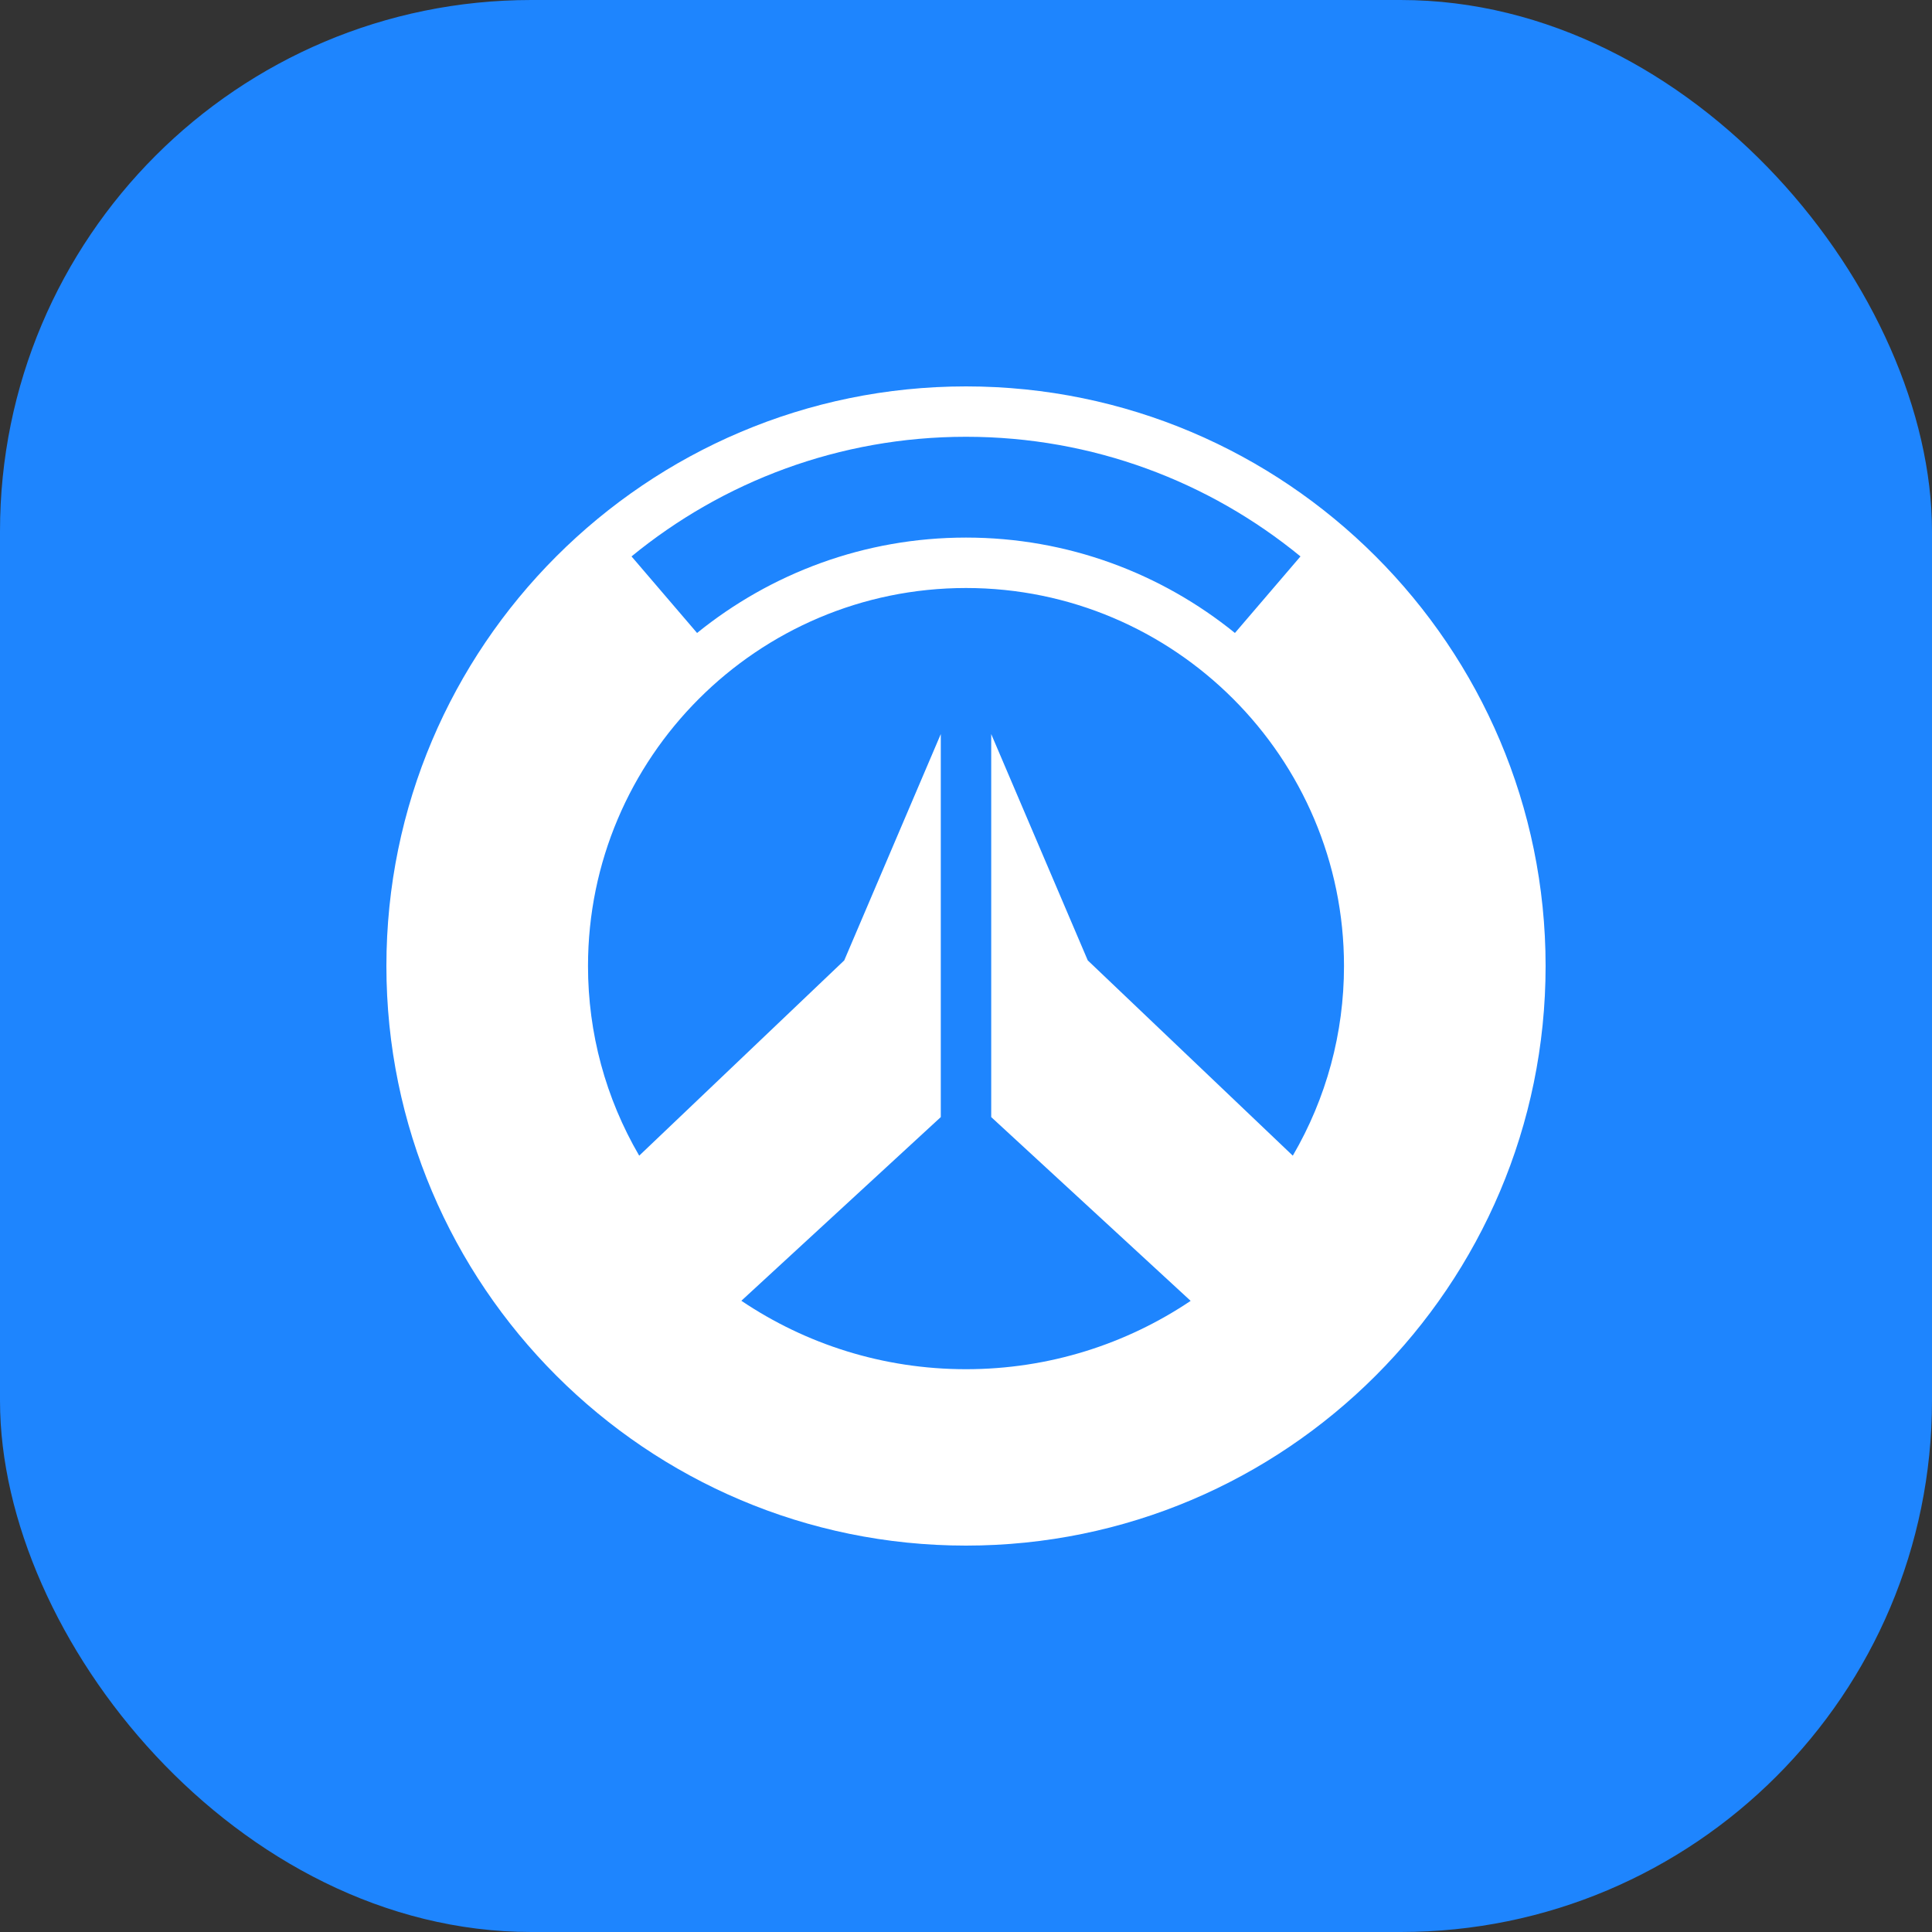 <svg width="40" height="40" viewBox="0 0 40 40" fill="none" xmlns="http://www.w3.org/2000/svg">
<rect x="0" y="0" width="40" height="40" fill="#333333" stroke="none"/>
<rect width="40" height="40" rx="11" fill="#1E85FE"/>
<path d="M20 8C13.383 8 8 13.383 8 20C8 26.618 13.383 32 20 32C26.618 32 32 26.618 32 20C32 13.383 26.618 8 20 8ZM20 9.043C22.625 9.043 25.038 9.973 26.925 11.52L25.568 13.105C24.046 11.872 22.107 11.13 20 11.13C17.893 11.13 15.955 11.872 14.432 13.105L13.075 11.52C14.962 9.973 17.375 9.043 20 9.043ZM26.766 23.927L22.521 19.884L20.522 15.198V23.128L24.651 26.933C23.322 27.826 21.722 28.348 20 28.348C18.278 28.348 16.678 27.826 15.349 26.931L19.478 23.128V15.198L17.479 19.884L13.234 23.927C12.539 22.735 12.174 21.39 12.174 20C12.174 15.685 15.685 12.174 20 12.174C24.315 12.174 27.826 15.685 27.826 20C27.826 21.39 27.461 22.735 26.766 23.927Z" fill="white"/>
</svg>
